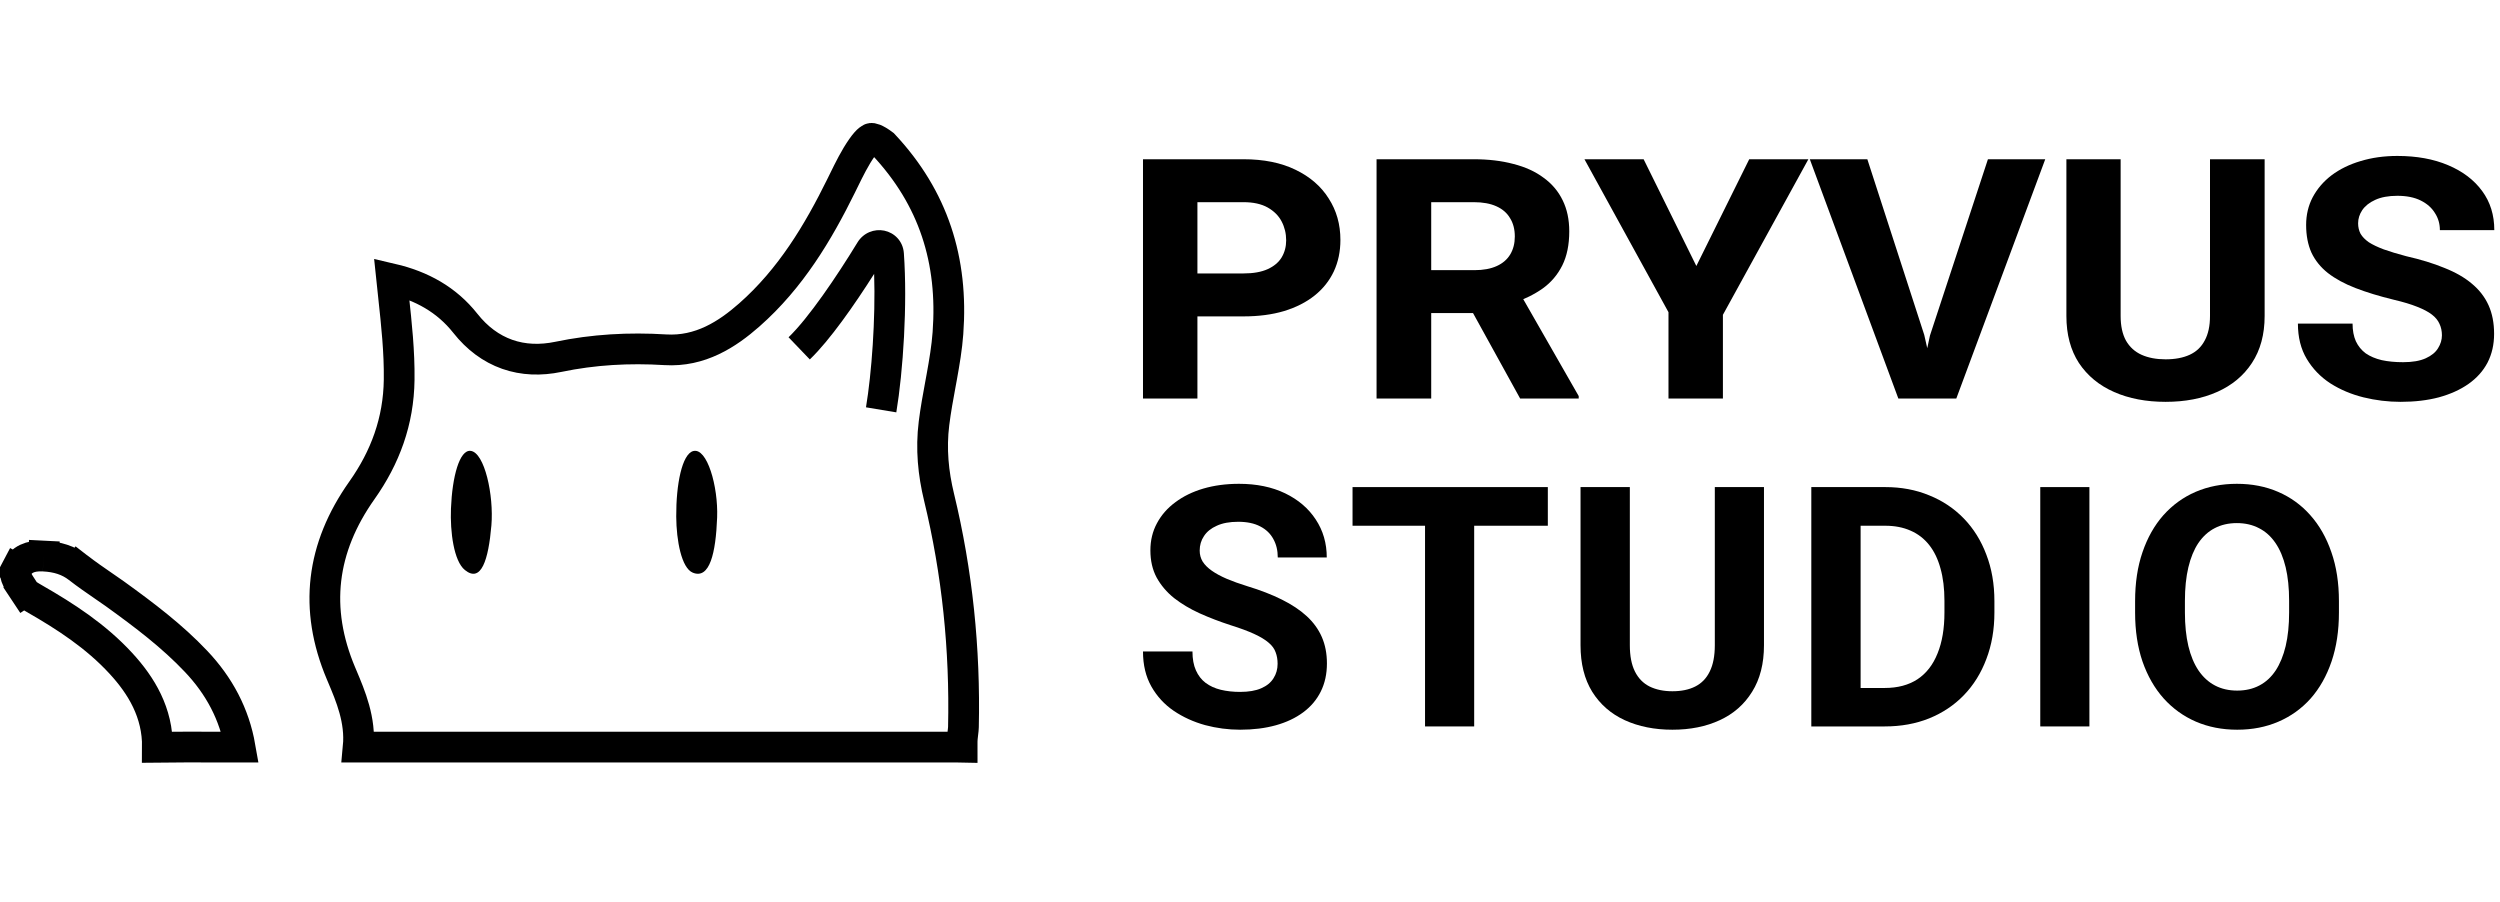 <svg xmlns="http://www.w3.org/2000/svg" width="122" height="44" viewBox="0 0 122 44" fill="none">
<g clip-path="url(#clip0_5_114)">
<path d="M40.378 8.729L41.051 9.061M41.051 9.061C39.924 11.347 38.589 13.587 36.563 15.371C35.496 16.311 34.169 17.174 32.469 17.069C30.696 16.959 28.969 17.055 27.243 17.415C26.381 17.594 25.539 17.568 24.753 17.291C23.965 17.013 23.28 16.5 22.71 15.779M41.051 9.061C41.09 8.982 41.128 8.905 41.165 8.828C41.456 8.235 41.718 7.702 42.059 7.214C42.365 6.776 42.507 6.752 42.519 6.751C42.541 6.748 42.696 6.742 43.114 7.056C45.559 9.665 46.522 12.718 46.26 16.257C46.208 16.965 46.089 17.67 45.956 18.404C45.935 18.514 45.915 18.625 45.895 18.736C45.78 19.359 45.66 20.007 45.579 20.661C45.424 21.906 45.544 23.098 45.825 24.259C46.718 27.944 47.1 31.684 47.016 35.478C47.015 35.557 47.004 35.64 46.988 35.773L46.986 35.791C46.97 35.918 46.948 36.096 46.952 36.284C46.953 36.35 46.953 36.409 46.953 36.462C46.868 36.46 46.767 36.458 46.655 36.458C36.93 36.46 27.205 36.46 17.48 36.457C17.605 35.14 17.113 33.978 16.69 32.977C16.679 32.951 16.668 32.925 16.657 32.899L16.64 32.859C15.307 29.703 15.676 26.736 17.662 23.928C18.797 22.324 19.453 20.555 19.479 18.531C19.497 17.167 19.35 15.812 19.209 14.509C19.176 14.205 19.144 13.904 19.113 13.607C20.584 13.95 21.802 14.63 22.71 15.779M22.71 15.779L23.265 15.341" stroke="black" stroke-width="1.5"/>
<path d="M42.26 19.877C42.538 18.201 42.73 15.582 42.658 13.364C41.703 14.872 40.488 16.612 39.519 17.541L38.481 16.459C39.456 15.523 40.838 13.484 41.842 11.836C42.137 11.35 42.672 11.158 43.151 11.255C43.64 11.355 44.067 11.761 44.109 12.357C44.287 14.856 44.074 18.109 43.74 20.123L42.26 19.877Z" fill="black"/>
<path fill-rule="evenodd" clip-rule="evenodd" d="M22.007 24.816C21.961 25.964 22.148 27.38 22.685 27.816C23.484 28.465 23.837 27.316 23.98 25.64C24.104 24.171 23.648 22.079 22.966 22.002C22.426 21.941 22.068 23.255 22.007 24.816Z" fill="black"/>
<path fill-rule="evenodd" clip-rule="evenodd" d="M33 25.212C33.007 26.38 33.257 27.724 33.81 27.947C34.632 28.281 34.931 26.991 34.996 25.255C35.053 23.735 34.505 21.821 33.825 22.013C33.286 22.166 32.991 23.623 33 25.212Z" fill="black"/>
<path d="M0.807 27.759L0.143 27.409M0.807 27.759C1.045 27.307 1.457 27.102 2.127 27.136M0.807 27.759C0.736 27.894 0.734 28 0.787 28.154C0.856 28.352 0.991 28.555 1.194 28.862L1.202 28.874M2.127 27.136L2.165 26.386M2.127 27.136C2.788 27.169 3.342 27.338 3.822 27.711M3.822 27.711L4.28 27.121M3.822 27.711C4.22 28.021 4.648 28.315 5.066 28.603C5.245 28.726 5.423 28.848 5.595 28.97C7.055 30.022 8.408 31.048 9.57 32.277C10.702 33.473 11.436 34.853 11.717 36.46C11.318 36.461 10.918 36.459 10.515 36.458C9.575 36.455 8.626 36.453 7.682 36.465C7.701 34.783 6.903 33.461 5.9 32.372C4.668 31.033 3.177 30.073 1.699 29.225M1.699 29.225L1.345 29.842M1.699 29.225C1.37 29.035 1.264 28.966 1.202 28.874M1.202 28.874L0.577 29.288" stroke="black" stroke-width="1.5"/>
<path d="M60.68 15.44H57.482V13.344H60.68C61.161 13.344 61.555 13.274 61.863 13.134C62.17 12.994 62.398 12.803 62.544 12.562C62.691 12.315 62.765 12.038 62.765 11.73C62.765 11.396 62.691 11.089 62.544 10.808C62.398 10.527 62.17 10.3 61.863 10.126C61.555 9.953 61.161 9.866 60.68 9.866H58.434V19.45H55.778V7.771H60.68C61.669 7.771 62.514 7.941 63.216 8.282C63.925 8.623 64.466 9.09 64.84 9.685C65.221 10.273 65.412 10.948 65.412 11.71C65.412 12.272 65.305 12.783 65.091 13.244C64.877 13.699 64.566 14.09 64.159 14.417C63.751 14.745 63.253 14.999 62.665 15.179C62.083 15.353 61.422 15.44 60.68 15.44Z" fill="black"/>
<path d="M67.176 7.771H71.918C72.633 7.771 73.278 7.847 73.853 8.001C74.434 8.148 74.925 8.372 75.326 8.673C75.734 8.967 76.045 9.334 76.259 9.776C76.473 10.21 76.58 10.714 76.58 11.289C76.58 11.944 76.466 12.499 76.239 12.954C76.011 13.408 75.694 13.782 75.286 14.076C74.879 14.364 74.401 14.601 73.853 14.788L72.991 15.279H68.89L68.87 13.184H71.948C72.382 13.184 72.747 13.117 73.041 12.983C73.335 12.85 73.555 12.659 73.702 12.412C73.849 12.165 73.923 11.874 73.923 11.54C73.923 11.192 73.846 10.895 73.692 10.648C73.545 10.394 73.321 10.2 73.021 10.066C72.727 9.933 72.359 9.866 71.918 9.866H69.843V19.45H67.176V7.771ZM74.184 19.45L71.337 14.287L74.144 14.267L77.041 19.329V19.45H74.184Z" fill="black"/>
<path d="M82.184 14.187L85.362 7.771H88.249L83.948 15.6H82.484L82.184 14.187ZM80.209 7.771L83.407 14.247L83.076 15.6H81.622L77.321 7.771H80.209ZM84.078 13.966V19.45H81.422V13.966H84.078Z" fill="black"/>
<path d="M94.183 16.372L97.011 7.771H99.808L95.467 19.45H93.522L94.183 16.372ZM91.126 7.771L93.903 16.342L94.605 19.45H92.64L88.319 7.771H91.126Z" fill="black"/>
<path d="M107.848 7.771H110.514V15.42C110.514 16.322 110.307 17.087 109.893 17.715C109.485 18.337 108.917 18.808 108.189 19.129C107.467 19.45 106.631 19.61 105.682 19.61C104.733 19.61 103.895 19.45 103.166 19.129C102.438 18.808 101.866 18.337 101.452 17.715C101.044 17.087 100.84 16.322 100.84 15.42V7.771H103.487V15.42C103.487 15.908 103.574 16.308 103.748 16.623C103.928 16.937 104.182 17.167 104.509 17.314C104.837 17.461 105.228 17.535 105.682 17.535C106.144 17.535 106.534 17.461 106.855 17.314C107.176 17.167 107.42 16.937 107.587 16.623C107.761 16.308 107.848 15.908 107.848 15.42V7.771Z" fill="black"/>
<path d="M119.166 16.362C119.166 16.155 119.126 15.968 119.046 15.801C118.972 15.633 118.849 15.483 118.675 15.35C118.501 15.216 118.26 15.089 117.953 14.969C117.652 14.848 117.275 14.735 116.82 14.628C116.105 14.454 115.48 14.263 114.946 14.056C114.411 13.849 113.963 13.605 113.602 13.324C113.248 13.044 112.981 12.713 112.8 12.332C112.626 11.944 112.539 11.493 112.539 10.979C112.539 10.484 112.646 10.033 112.86 9.625C113.081 9.211 113.388 8.853 113.783 8.552C114.184 8.252 114.655 8.021 115.196 7.861C115.744 7.694 116.342 7.61 116.991 7.61C117.933 7.61 118.758 7.76 119.467 8.061C120.182 8.362 120.737 8.783 121.131 9.324C121.525 9.859 121.722 10.494 121.722 11.229H119.066C119.066 10.922 118.986 10.644 118.825 10.397C118.671 10.143 118.441 9.939 118.133 9.786C117.826 9.632 117.445 9.555 116.991 9.555C116.556 9.555 116.195 9.622 115.908 9.755C115.627 9.882 115.417 10.05 115.276 10.257C115.143 10.457 115.076 10.671 115.076 10.898C115.076 11.085 115.116 11.256 115.196 11.41C115.283 11.557 115.417 11.694 115.597 11.821C115.784 11.941 116.028 12.058 116.329 12.171C116.63 12.278 116.994 12.389 117.422 12.502C118.13 12.663 118.752 12.853 119.286 13.074C119.828 13.288 120.275 13.545 120.63 13.846C120.991 14.146 121.261 14.497 121.442 14.898C121.622 15.299 121.712 15.764 121.712 16.292C121.712 16.813 121.605 17.281 121.392 17.695C121.178 18.103 120.867 18.451 120.459 18.738C120.058 19.019 119.577 19.236 119.016 19.39C118.461 19.537 117.839 19.61 117.151 19.61C116.536 19.61 115.931 19.537 115.336 19.39C114.742 19.242 114.204 19.015 113.722 18.708C113.241 18.394 112.857 17.996 112.57 17.515C112.282 17.034 112.138 16.459 112.138 15.791H114.805C114.805 16.125 114.859 16.412 114.966 16.653C115.079 16.893 115.24 17.09 115.447 17.244C115.661 17.391 115.921 17.502 116.229 17.575C116.536 17.642 116.884 17.675 117.271 17.675C117.726 17.675 118.093 17.612 118.374 17.485C118.655 17.358 118.855 17.194 118.976 16.994C119.103 16.793 119.166 16.582 119.166 16.362Z" fill="black"/>
<path d="M62.347 32.394C62.347 32.185 62.315 31.998 62.251 31.832C62.192 31.661 62.08 31.506 61.914 31.367C61.748 31.222 61.516 31.081 61.216 30.942C60.917 30.803 60.529 30.658 60.053 30.509C59.524 30.337 59.021 30.145 58.545 29.931C58.074 29.717 57.657 29.468 57.294 29.185C56.935 28.896 56.652 28.562 56.443 28.182C56.24 27.803 56.139 27.361 56.139 26.859C56.139 26.372 56.245 25.931 56.459 25.535C56.673 25.134 56.973 24.792 57.358 24.509C57.743 24.22 58.197 23.998 58.721 23.843C59.251 23.688 59.831 23.61 60.462 23.61C61.323 23.61 62.074 23.765 62.716 24.075C63.358 24.386 63.855 24.811 64.208 25.351C64.566 25.891 64.746 26.509 64.746 27.204H62.355C62.355 26.861 62.283 26.562 62.139 26.305C61.999 26.043 61.786 25.837 61.497 25.688C61.213 25.538 60.855 25.463 60.422 25.463C60.005 25.463 59.657 25.527 59.379 25.656C59.101 25.779 58.893 25.947 58.754 26.161C58.614 26.369 58.545 26.605 58.545 26.867C58.545 27.065 58.593 27.244 58.689 27.404C58.791 27.565 58.941 27.714 59.139 27.853C59.336 27.992 59.58 28.123 59.868 28.247C60.157 28.369 60.492 28.49 60.871 28.607C61.508 28.8 62.066 29.017 62.548 29.257C63.034 29.498 63.441 29.768 63.767 30.067C64.093 30.367 64.339 30.706 64.505 31.086C64.671 31.466 64.754 31.896 64.754 32.377C64.754 32.886 64.655 33.34 64.457 33.741C64.259 34.142 63.973 34.482 63.598 34.76C63.224 35.038 62.778 35.249 62.259 35.394C61.74 35.538 61.16 35.61 60.518 35.61C59.941 35.61 59.371 35.535 58.81 35.386C58.248 35.23 57.737 34.998 57.278 34.688C56.823 34.377 56.459 33.982 56.187 33.501C55.914 33.019 55.778 32.45 55.778 31.792H58.192C58.192 32.156 58.248 32.463 58.361 32.714C58.473 32.966 58.63 33.169 58.834 33.324C59.042 33.479 59.288 33.591 59.572 33.661C59.861 33.73 60.176 33.765 60.518 33.765C60.935 33.765 61.278 33.706 61.545 33.589C61.818 33.471 62.018 33.308 62.147 33.099C62.28 32.891 62.347 32.656 62.347 32.394Z" fill="black"/>
<path d="M71.94 23.77V35.45H69.542V23.77H71.94ZM75.534 23.77V25.656H66.004V23.77H75.534Z" fill="black"/>
<path d="M83.683 23.77H86.082V31.487C86.082 32.386 85.889 33.142 85.504 33.757C85.124 34.372 84.598 34.835 83.924 35.145C83.256 35.455 82.486 35.61 81.614 35.61C80.742 35.61 79.967 35.455 79.288 35.145C78.614 34.835 78.084 34.372 77.699 33.757C77.32 33.142 77.13 32.386 77.13 31.487V23.77H79.536V31.487C79.536 32.011 79.619 32.439 79.785 32.77C79.951 33.102 80.189 33.345 80.499 33.501C80.814 33.656 81.186 33.733 81.614 33.733C82.052 33.733 82.424 33.656 82.729 33.501C83.039 33.345 83.274 33.102 83.435 32.77C83.6 32.439 83.683 32.011 83.683 31.487V23.77Z" fill="black"/>
<path d="M91.977 35.45H89.434L89.45 33.573H91.977C92.608 33.573 93.14 33.431 93.573 33.148C94.007 32.859 94.333 32.439 94.552 31.888C94.777 31.337 94.889 30.672 94.889 29.891V29.321C94.889 28.722 94.825 28.196 94.696 27.741C94.573 27.287 94.389 26.904 94.143 26.594C93.897 26.284 93.595 26.051 93.237 25.896C92.878 25.736 92.466 25.656 92.001 25.656H89.386V23.77H92.001C92.782 23.77 93.496 23.904 94.143 24.172C94.795 24.434 95.359 24.811 95.835 25.303C96.311 25.795 96.678 26.383 96.934 27.067C97.196 27.747 97.327 28.503 97.327 29.337V29.891C97.327 30.72 97.196 31.476 96.934 32.161C96.678 32.845 96.311 33.434 95.835 33.926C95.365 34.412 94.801 34.789 94.143 35.057C93.49 35.319 92.769 35.45 91.977 35.45ZM90.798 23.77V35.45H88.392V23.77H90.798Z" fill="black"/>
<path d="M101.963 23.77V35.45H99.565V23.77H101.963Z" fill="black"/>
<path d="M114.14 29.337V29.891C114.14 30.779 114.019 31.575 113.779 32.281C113.538 32.987 113.198 33.589 112.76 34.086C112.321 34.578 111.797 34.955 111.188 35.217C110.583 35.479 109.912 35.61 109.174 35.61C108.442 35.61 107.771 35.479 107.161 35.217C106.557 34.955 106.033 34.578 105.589 34.086C105.145 33.589 104.8 32.987 104.554 32.281C104.313 31.575 104.193 30.779 104.193 29.891V29.337C104.193 28.444 104.313 27.648 104.554 26.947C104.795 26.241 105.134 25.64 105.573 25.142C106.017 24.645 106.541 24.265 107.145 24.003C107.755 23.741 108.426 23.61 109.158 23.61C109.896 23.61 110.567 23.741 111.172 24.003C111.781 24.265 112.305 24.645 112.744 25.142C113.188 25.64 113.53 26.241 113.771 26.947C114.017 27.648 114.14 28.444 114.14 29.337ZM111.709 29.891V29.321C111.709 28.701 111.653 28.156 111.541 27.685C111.428 27.214 111.263 26.819 111.043 26.498C110.824 26.177 110.557 25.936 110.241 25.776C109.926 25.61 109.565 25.527 109.158 25.527C108.752 25.527 108.391 25.61 108.075 25.776C107.765 25.936 107.501 26.177 107.281 26.498C107.067 26.819 106.904 27.214 106.792 27.685C106.68 28.156 106.624 28.701 106.624 29.321V29.891C106.624 30.506 106.68 31.051 106.792 31.527C106.904 31.998 107.07 32.396 107.289 32.722C107.509 33.043 107.776 33.287 108.091 33.452C108.407 33.618 108.768 33.701 109.174 33.701C109.581 33.701 109.942 33.618 110.257 33.452C110.573 33.287 110.837 33.043 111.051 32.722C111.265 32.396 111.428 31.998 111.541 31.527C111.653 31.051 111.709 30.506 111.709 29.891Z" fill="black"/>
</g>
<defs>
<clipPath id="clip0_5_114">
<rect width="122" height="44" fill="white"/>
</clipPath>
</defs>
</svg>
